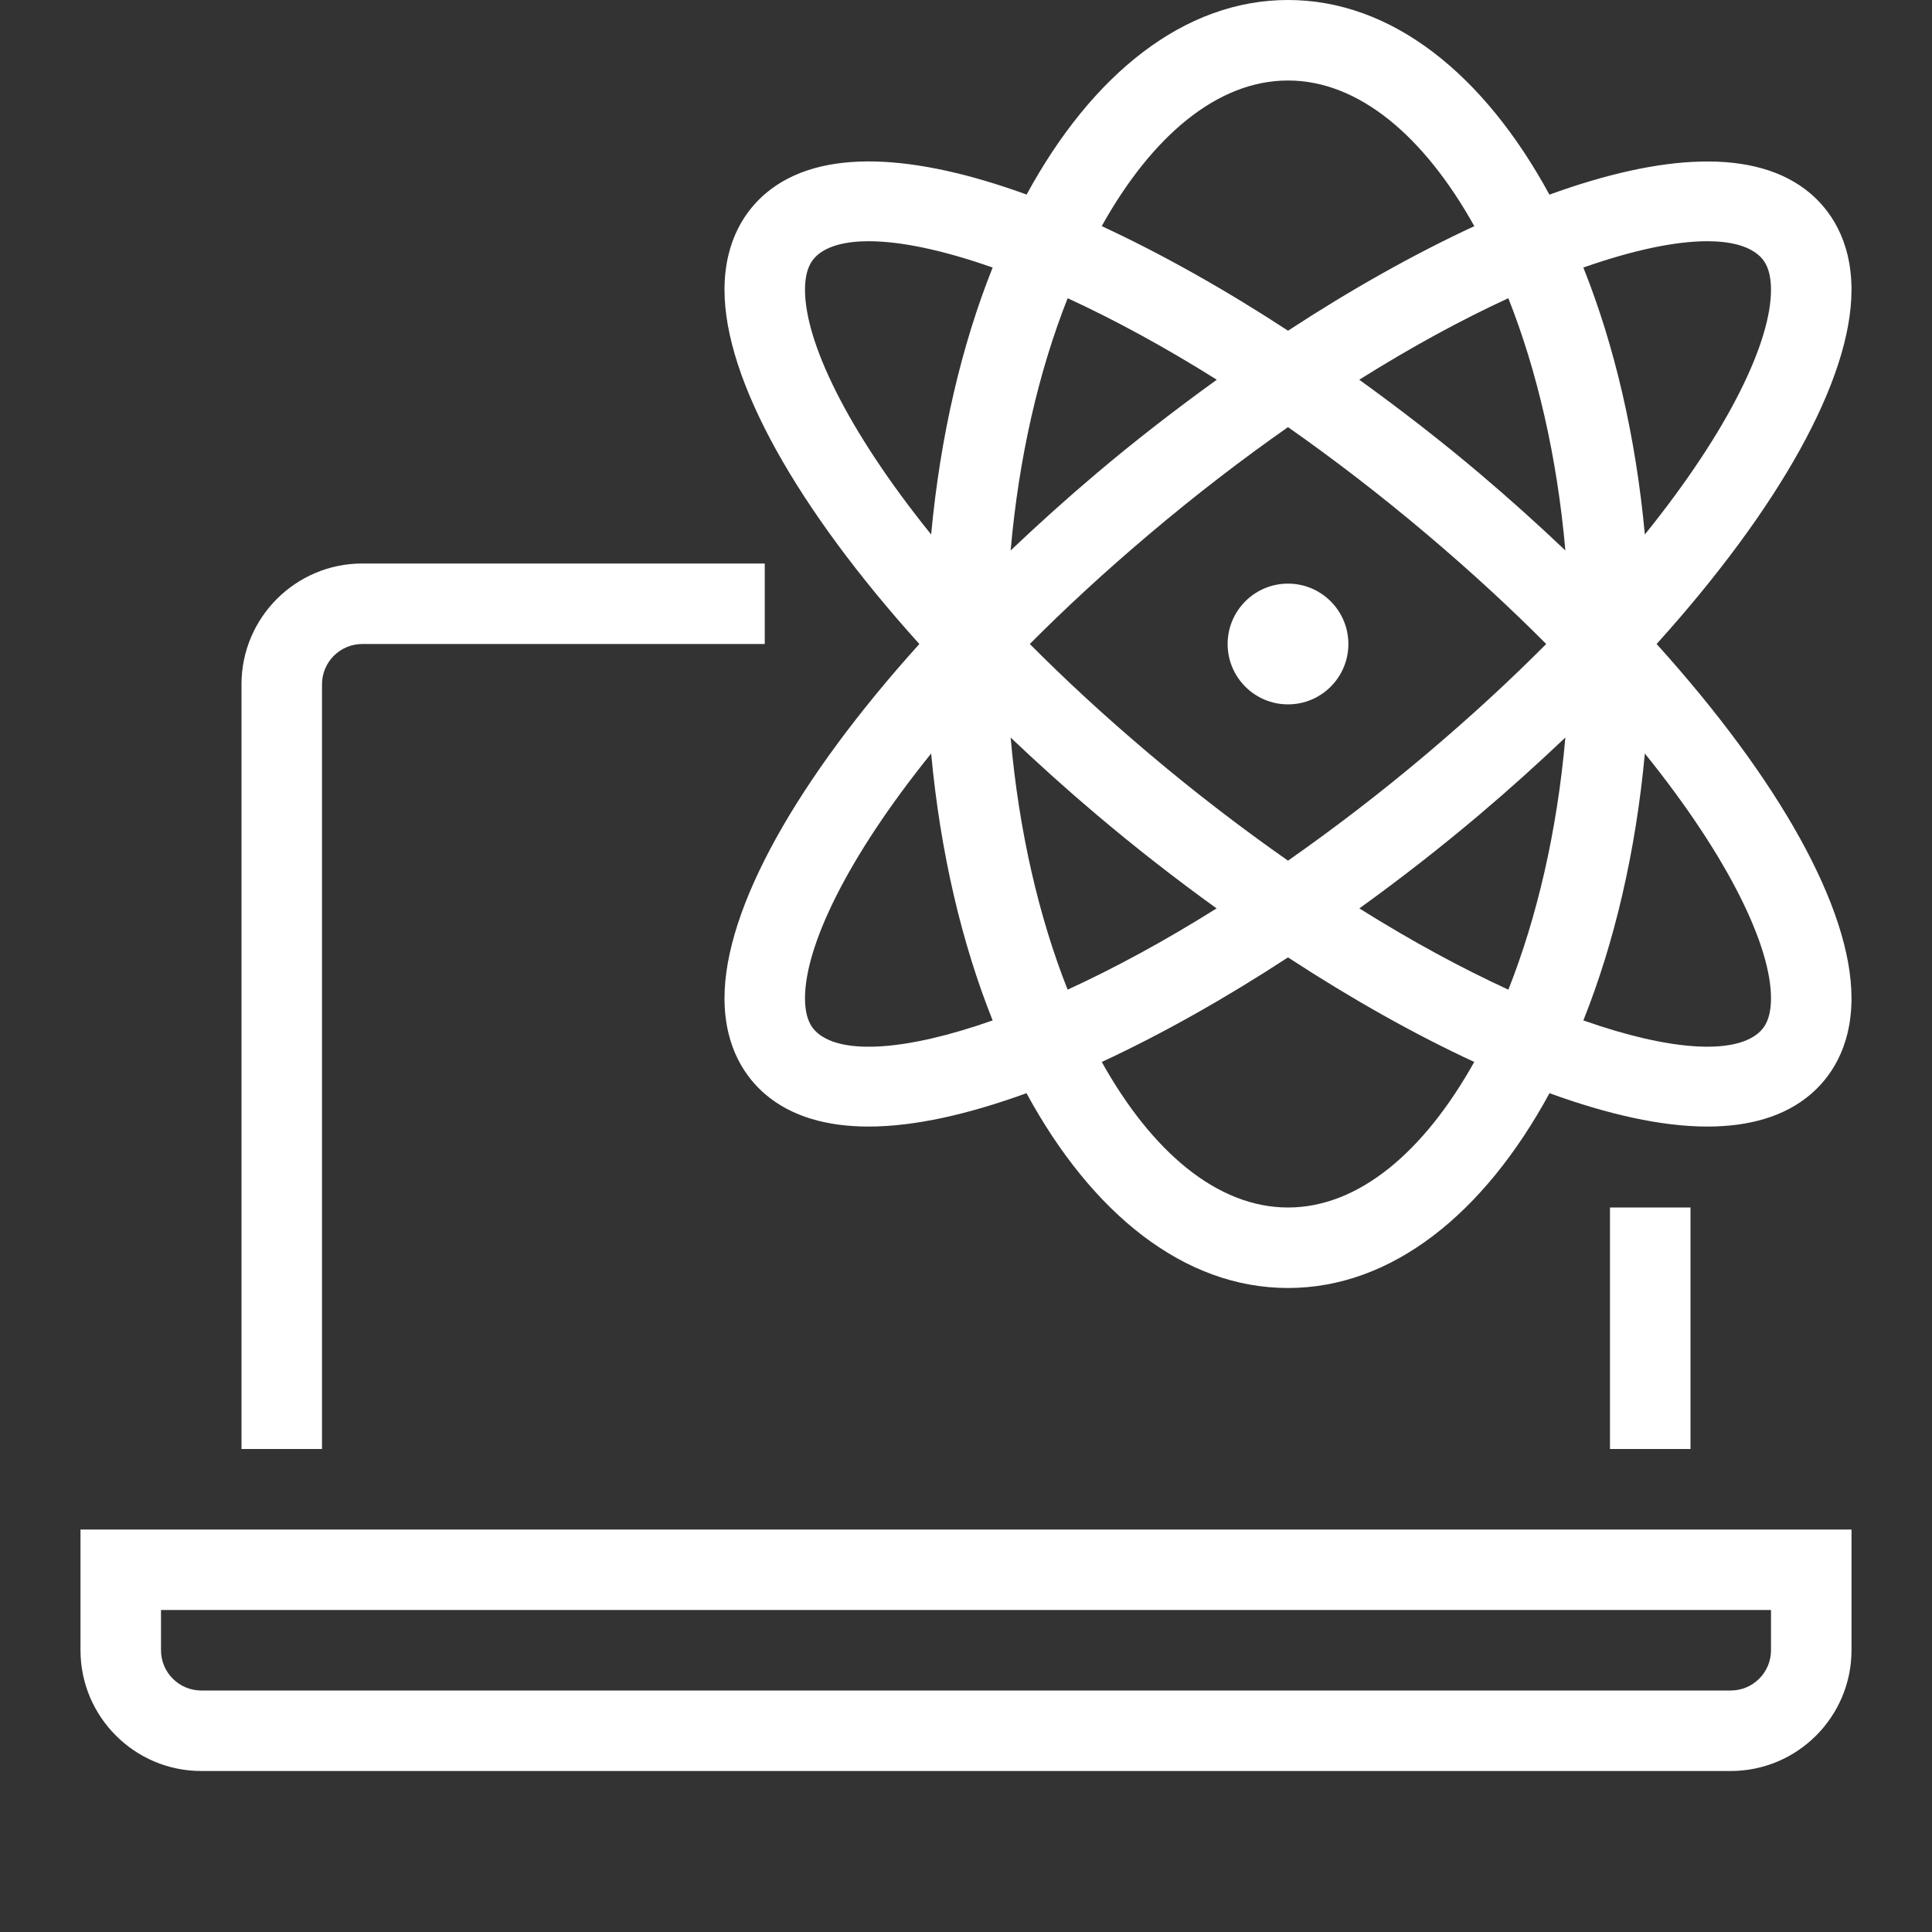 <svg width="48" height="48" viewBox="0 0 48 48" fill="none" xmlns="http://www.w3.org/2000/svg">
<rect x="0" y="0" width="48" height="48" fill="#333333" stroke="none"/>
<path d="M32 17.5C32.828 17.5 33.5 16.828 33.5 16C33.5 15.172 32.828 14.5 32 14.5C31.172 14.5 30.5 15.172 30.5 16C30.5 16.828 31.172 17.5 32 17.5Z" fill="white"/>
<path d="M46 7.201C46 5.937 45.442 5.2 44.976 4.804C43.621 3.658 41.255 3.832 38.495 4.836C36.868 1.843 34.579 0 32 0C29.421 0 27.132 1.843 25.506 4.834C22.746 3.83 20.379 3.657 19.024 4.804C18.557 5.2 18 5.937 18 7.201C18 9.436 19.809 12.64 22.841 16C19.809 19.36 18 22.564 18 24.799C18 26.064 18.557 26.801 19.024 27.196C19.67 27.742 20.545 27.989 21.583 27.989C22.722 27.989 24.06 27.684 25.503 27.16C27.13 30.155 29.42 32 32 32C34.58 32 36.87 30.155 38.497 27.16C39.939 27.685 41.278 27.989 42.417 27.989C43.454 27.989 44.33 27.742 44.975 27.196C45.442 26.801 46 26.064 46 24.799C46 22.564 44.191 19.36 41.158 16C44.191 12.639 46 9.435 46 7.201ZM32 2C33.758 2 35.384 3.387 36.629 5.619C35.126 6.315 33.557 7.199 32.001 8.216C30.444 7.199 28.875 6.315 27.372 5.618C28.616 3.387 30.243 2 32 2ZM35.464 13.286C36.558 14.211 37.54 15.12 38.415 16C37.54 16.88 36.558 17.789 35.464 18.714C34.281 19.715 33.123 20.596 32 21.383C30.877 20.596 29.719 19.715 28.536 18.714C27.442 17.789 26.46 16.88 25.585 16C26.46 15.12 27.442 14.211 28.536 13.286C29.718 12.285 30.878 11.398 32 10.612C33.122 11.399 34.282 12.285 35.464 13.286ZM26.526 7.409C27.664 7.933 28.91 8.605 30.231 9.434C29.206 10.173 28.2 10.951 27.245 11.759C26.495 12.393 25.784 13.034 25.109 13.676C25.313 11.355 25.811 9.211 26.526 7.409ZM20.316 25.669C20.181 25.555 20 25.339 20 24.799C20 23.532 21.009 21.356 23.134 18.721C23.363 21.179 23.893 23.429 24.662 25.352C22.506 26.112 20.941 26.198 20.316 25.669ZM23.134 13.279C21.008 10.643 20 8.467 20 7.201C20 6.661 20.181 6.446 20.316 6.331C20.581 6.107 21.012 5.993 21.585 5.993C22.368 5.993 23.417 6.209 24.662 6.647C23.893 8.571 23.363 10.82 23.134 13.279ZM25.109 18.324C25.784 18.966 26.495 19.607 27.245 20.241C28.2 21.049 29.202 21.831 30.226 22.569C28.905 23.398 27.663 24.065 26.525 24.588C25.811 22.787 25.313 20.644 25.109 18.324ZM32 30C30.243 30 28.617 28.614 27.373 26.384C28.875 25.688 30.444 24.802 32 23.786C33.555 24.802 35.124 25.688 36.627 26.384C35.382 28.614 33.757 30 32 30ZM37.475 24.588C36.337 24.065 35.095 23.398 33.773 22.569C34.797 21.831 35.8 21.049 36.755 20.241C37.505 19.606 38.216 18.965 38.891 18.323C38.687 20.644 38.189 22.786 37.475 24.588ZM36.755 11.759C35.8 10.951 34.794 10.173 33.77 9.434C35.091 8.605 36.336 7.933 37.474 7.409C38.189 9.211 38.687 11.355 38.891 13.676C38.216 13.034 37.505 12.394 36.755 11.759ZM42.414 5.993C42.987 5.993 43.419 6.107 43.683 6.331L43.684 6.331C43.819 6.446 44 6.661 44 7.201C44 8.467 42.992 10.643 40.866 13.279C40.637 10.82 40.107 8.571 39.338 6.647C40.583 6.209 41.632 5.993 42.414 5.993ZM44 24.799C44 25.339 43.819 25.554 43.683 25.669C43.058 26.197 41.494 26.111 39.338 25.352C40.107 23.428 40.637 21.18 40.866 18.721C42.991 21.357 44 23.533 44 24.799Z" fill="white"/>
<path d="M42 30H40V36H42V30Z" fill="white"/>
<path d="M8 17C8 16.449 8.449 16 9 16H19V14H9C7.346 14 6 15.346 6 17V36H8V17Z" fill="white"/>
<path d="M2 38V41C2 42.654 3.346 44 5 44H43C44.654 44 46 42.654 46 41V38H2ZM44 40V41C44 41.552 43.552 42 43 42H5C4.449 42 4 41.552 4 41V40H44Z" fill="white"/>
</svg>
